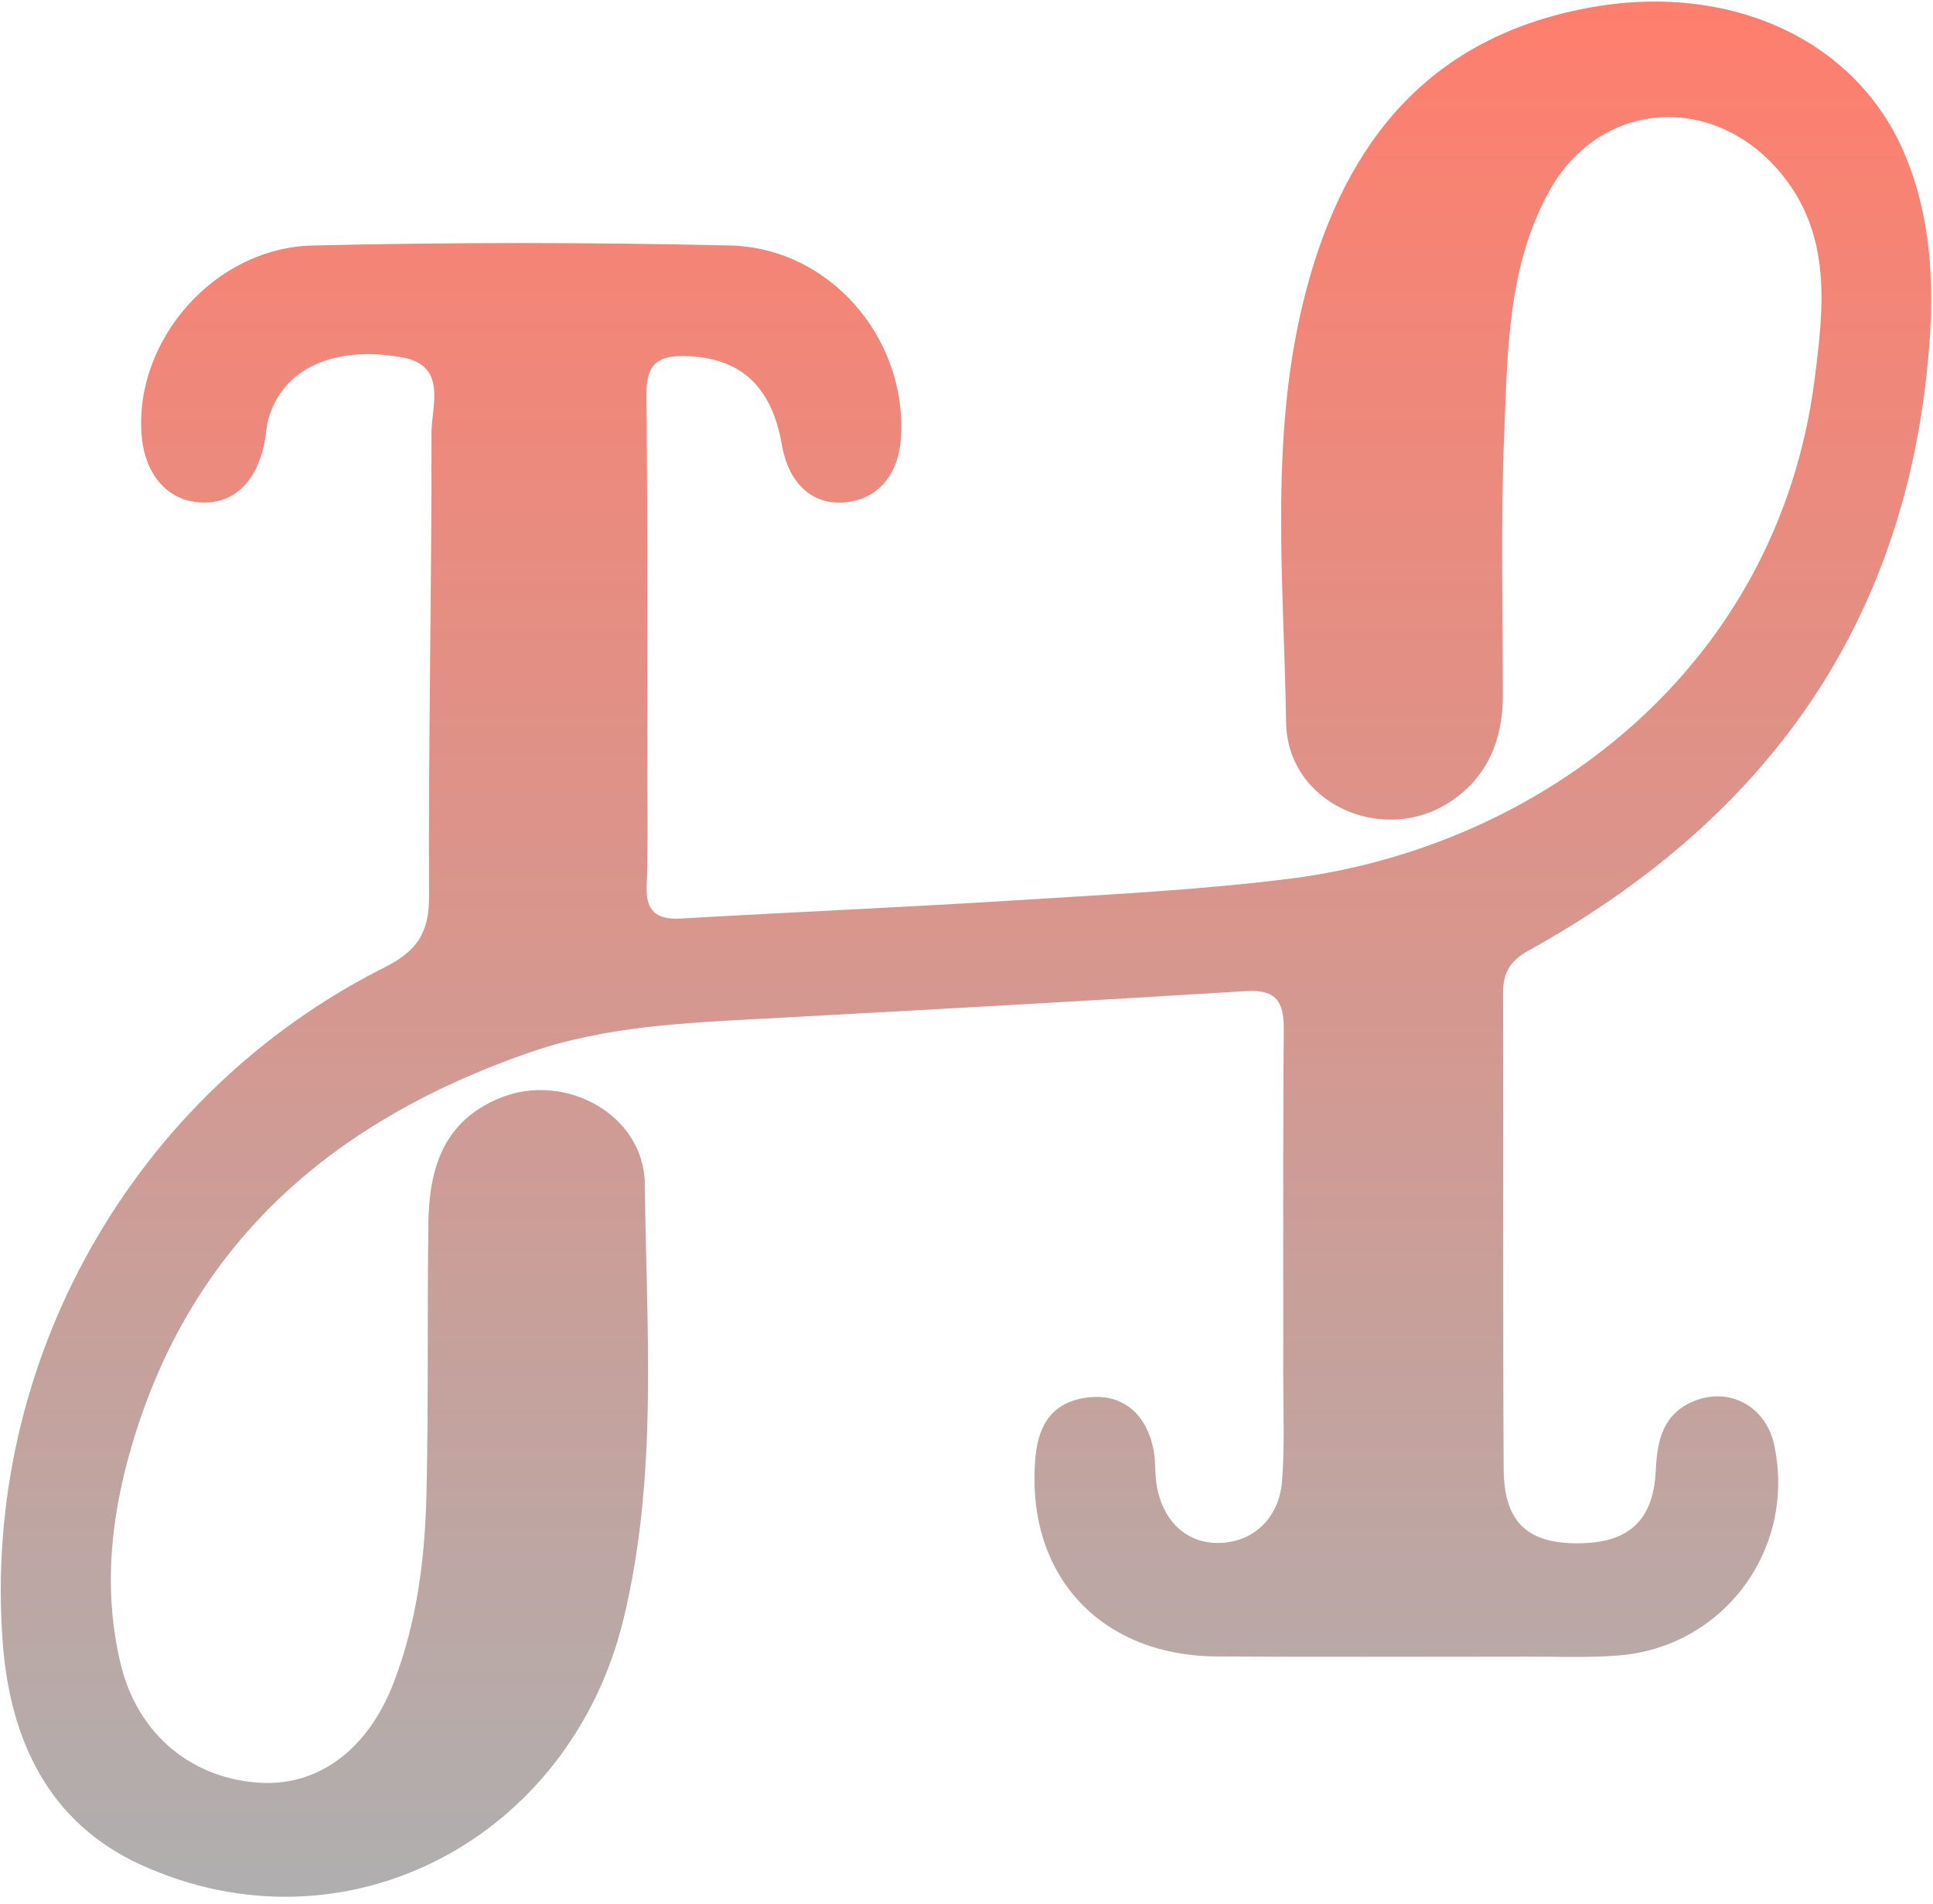 <svg width="260" height="256" viewBox="0 0 260 256" fill="none" xmlns="http://www.w3.org/2000/svg">
<path d="M204.173 222.787C190.309 222.783 176.963 222.853 163.619 222.757C147.737 222.643 137.771 211.481 139.295 195.772C139.741 191.174 141.938 188.322 146.677 187.896C151.129 187.496 154.32 190.254 155.194 195.185C155.434 196.542 155.333 197.956 155.519 199.325C156.217 204.433 159.521 207.593 163.988 207.497C168.502 207.4 172.029 204.241 172.438 199.218C172.816 194.576 172.6 189.883 172.605 185.213C172.622 169.616 172.549 154.019 172.677 138.423C172.708 134.724 171.666 133.037 167.641 133.284C146.049 134.611 124.449 135.814 102.847 136.981C92.117 137.56 81.396 137.991 71.093 141.579C45.621 150.449 26.674 166.145 18.285 192.571C15.061 202.726 13.68 213.225 16.241 223.82C18.512 233.221 25.804 239.255 35.09 239.749C42.81 240.159 49.437 235.331 52.908 226.392C56.08 218.225 57.16 209.596 57.362 200.92C57.645 188.795 57.453 176.659 57.619 164.53C57.72 157.221 59.563 150.817 67.232 147.665C75.941 144.086 86.632 149.841 86.734 159.255C86.945 178.768 88.561 198.351 83.869 217.717C76.663 247.453 46.328 263.274 18.924 250.764C6.473 245.08 1.355 233.893 0.371 220.951C-2.501 183.143 17.913 147.082 51.73 130.089C56.048 127.919 57.728 125.48 57.706 120.595C57.615 99.816 58.068 79.035 58.039 58.255C58.034 54.599 60.215 49.183 54.152 48.071C44.791 46.353 38.007 49.701 36.127 56.264C35.795 57.422 35.771 58.664 35.511 59.847C34.348 65.151 31.099 67.958 26.653 67.547C22.349 67.15 19.431 63.657 19.04 58.436C18.091 45.757 28.837 33.334 42.032 33.017C60.738 32.568 79.47 32.585 98.177 33.01C111.621 33.314 122.019 45.494 121.185 58.847C120.862 64.029 117.875 67.337 113.299 67.583C109.113 67.809 106.043 64.879 105.167 59.824C103.768 51.754 99.435 48.014 92.004 47.876C88.085 47.802 86.919 49.359 86.953 53.096C87.106 70.424 87.07 87.754 87.087 105.083C87.092 109.76 87.17 114.442 86.983 119.113C86.846 122.555 88.287 123.717 91.626 123.523C106.659 122.649 121.706 122.011 136.733 121.065C148.991 120.294 161.291 119.698 173.464 118.168C207.153 113.931 239.078 89.948 244.067 51.077C245.3 41.462 246.546 31.29 239.133 22.814C229.988 12.356 214.997 13.629 208.335 25.776C202.718 36.019 202.777 47.484 202.316 58.681C201.84 70.274 202.141 81.9 202.144 93.511C202.145 99.454 200.1 104.488 195.1 107.796C186.028 113.799 173.157 108.075 172.988 97.173C172.685 77.672 170.601 57.994 175.773 38.72C181.09 18.904 192.339 5.071 213.475 1.083C232.707 -2.546 249.99 5.369 256.398 21.218C260.329 30.943 260.223 41.243 259.012 51.458C254.866 86.421 235.828 111.091 205.6 127.83C203.122 129.202 202.164 130.823 202.172 133.563C202.236 154.88 202.139 176.197 202.251 197.514C202.288 204.588 205.34 207.5 211.994 207.543C218.983 207.588 222.387 204.59 222.715 197.752C222.909 193.703 223.665 190.109 227.868 188.409C232.629 186.482 237.489 189.142 238.606 194.188C241.698 208.152 231.961 221.498 217.685 222.627C213.377 222.968 209.024 222.749 204.173 222.787Z" fill="url(#paint0_linear_38_26)"/>
<defs>
<linearGradient id="paint0_linear_38_26" x1="129.929" y1="0.213" x2="129.929" y2="255.077" gradientUnits="userSpaceOnUse">
<stop stop-color="#ff7e6d"/>
<stop offset="1" stop-color="#afafaf"/>
</linearGradient>
</defs>
</svg>
